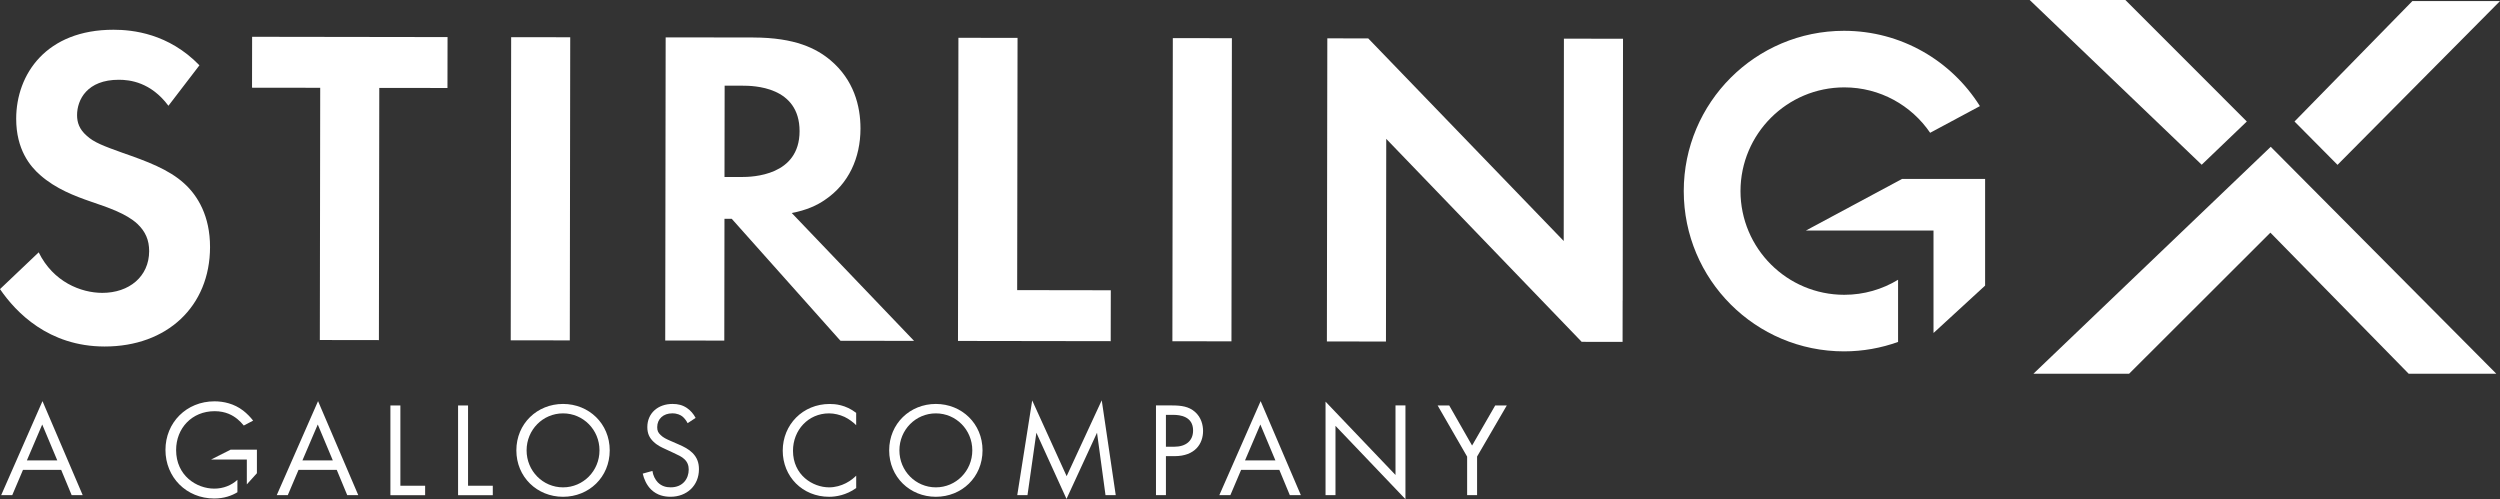 <?xml version="1.0" encoding="UTF-8"?><svg id="Layer_1" xmlns="http://www.w3.org/2000/svg" viewBox="0 0 869.74 173.67"><rect x="0" y="0" width="869.74" height="173.67" fill="#333333" stroke="none"/><defs><style>.cls-1{fill:#fff;}</style></defs><path class="cls-1" d="M58.59,36.79c-6.15-8.23-13.43-9.03-17.22-9.04-11.07-.02-14.55,6.94-14.56,12.31,0,2.53,.78,4.9,3.31,7.12,2.53,2.37,6,3.64,12.64,6.03,8.22,2.86,15.96,5.71,21.33,10.62,4.74,4.28,9,11.4,8.98,22.15-.03,20.56-14.91,34.61-36.73,34.57-19.45-.03-30.82-11.9-36.34-19.97l13.46-12.79c5.04,10.28,14.68,14.09,22.12,14.1,9.33,.01,16.29-5.67,16.31-14.52,0-3.79-1.25-6.8-4.1-9.49-3.95-3.64-10.27-5.71-16.27-7.77-5.53-1.91-12.17-4.44-17.54-9.2-3.47-3.01-8.37-8.87-8.35-19.62,.02-15.49,10.48-30.97,33.88-30.94,6.64,0,19.13,1.29,29.87,12.37l-10.77,14.06Z"/><path class="cls-1" d="M131.95,30.57l-.13,87.75-20.55-.03,.13-87.75-23.72-.03,.03-17.71,67.99,.1-.03,17.71-23.72-.03Z"/><path class="cls-1" d="M198.38,12.96l-.15,105.46-20.55-.03,.15-105.46,20.55,.03Z"/><path class="cls-1" d="M262.09,13.05c14.55,.02,21.97,3.83,26.87,7.94,8.05,6.81,10.41,15.83,10.4,23.73-.01,10.28-4.14,19.28-12.37,24.81-2.69,1.89-6.49,3.63-11.55,4.57l42.56,44.49-25.61-.04-37.82-42.43h-2.53s-.06,42.37-.06,42.37l-20.55-.03,.15-105.46,30.51,.04Zm-10.03,48.53h5.85c3.95,.01,20.24-.44,20.26-15.93,.02-15.65-16.1-15.83-19.9-15.84h-6.17s-.05,31.77-.05,31.77Z"/><path class="cls-1" d="M354,13.18l-.13,87.75,32.57,.05-.03,17.71-53.13-.08,.15-105.46,20.55,.03Z"/><path class="cls-1" d="M428.57,13.29l-.15,105.46-20.55-.03,.15-105.46,20.55,.03Z"/><polygon class="cls-1" points="564.64 13.48 544.08 13.45 544.01 83.84 543.98 83.81 476 13.36 461.77 13.34 461.62 118.79 482.17 118.82 482.27 48.31 550.26 118.92 564.49 118.94 564.51 104.53 564.53 104.55 564.64 13.48"/><path class="cls-1" d="M641.63,102.56c-19.94,0-36.1-16.15-36.12-36.08,.03-19.93,16.19-36.08,36.12-36.08,12.41,0,23.36,6.27,29.86,15.8l17.31-9.28c-9.86-15.73-27.34-26.2-47.27-26.2-30.79,0-55.76,24.96-55.76,55.76s24.96,55.76,55.76,55.76c6.6,0,12.93-1.17,18.8-3.28v-21.63c-5.46,3.31-11.85,5.23-18.7,5.23Z"/><polygon class="cls-1" points="672.66 62.24 661.74 62.24 628.27 80.2 672.66 80.2 672.66 115.77 672.75 115.77 690.61 99.36 690.61 80.2 690.61 62.24 672.66 62.24"/><g><polygon class="cls-1" points="813.21 57.35 869.74 .38 839.25 .38 798.25 42.27 813.21 57.35"/><polygon class="cls-1" points="781.66 42.27 739.41 0 706.12 0 765.96 57.31 781.66 42.27"/></g><polygon class="cls-1" points="707.42 130.02 740.71 130.02 789.86 80.94 837.97 130.02 868.46 130.02 789.98 51.07 707.42 130.02"/><path class="cls-1" d="M21.29,163.46H8l-3.74,8.8H.41l14.37-32.71,13.99,32.71h-3.84l-3.65-8.8Zm-1.36-3.28l-5.24-12.5-5.34,12.5h10.58Z"/><path class="cls-1" d="M117.15,163.46h-13.29l-3.74,8.8h-3.84l14.37-32.71,13.99,32.71h-3.84l-3.65-8.8Zm-1.36-3.28l-5.24-12.5-5.34,12.5h10.58Z"/><path class="cls-1" d="M139.29,141.05v27.94h8.61v3.28h-12.08v-31.22h3.46Z"/><path class="cls-1" d="M162.83,141.05v27.94h8.61v3.28h-12.08v-31.22h3.46Z"/><path class="cls-1" d="M179.64,156.68c0-9.31,7.25-16.15,16.24-16.15s16.24,6.83,16.24,16.15-7.21,16.15-16.24,16.15-16.24-6.88-16.24-16.15Zm3.56,0c0,7.16,5.66,12.87,12.68,12.87s12.68-5.71,12.68-12.87-5.66-12.87-12.68-12.87-12.68,5.71-12.68,12.87Z"/><path class="cls-1" d="M239.22,147.22c-.42-.84-1.12-1.78-1.83-2.34-.61-.47-1.73-1.08-3.51-1.08-3.09,0-5.24,1.92-5.24,4.82,0,1.22,.33,1.92,1.17,2.71,.94,.94,2.11,1.45,3.28,1.97l3,1.31c1.83,.8,3.51,1.64,4.82,2.95,1.59,1.59,2.25,3.42,2.25,5.66,0,5.76-4.26,9.6-9.87,9.6-2.06,0-4.63-.42-6.79-2.53-1.54-1.5-2.48-3.65-2.9-5.52l3.37-.94c.23,1.64,.98,3.04,1.87,3.98,1.36,1.36,2.9,1.73,4.49,1.73,4.26,0,6.27-3.04,6.27-6.18,0-1.4-.42-2.62-1.54-3.65-.89-.84-2.11-1.4-3.74-2.15l-2.81-1.31c-1.22-.56-2.76-1.22-4.16-2.57-1.36-1.31-2.15-2.76-2.15-5.1,0-4.82,3.7-8.05,8.75-8.05,1.92,0,3.46,.37,5.01,1.4,1.26,.84,2.34,2.11,3.04,3.46l-2.76,1.82Z"/><path class="cls-1" d="M297.87,147.93c-.98-.98-2.48-2.15-4.07-2.9-1.64-.75-3.56-1.22-5.38-1.22-7.21,0-12.54,5.8-12.54,13.01,0,8.47,6.88,12.73,12.59,12.73,2.11,0,4.17-.61,5.8-1.45,1.78-.89,3.04-2.06,3.6-2.62v4.31c-3.46,2.48-7.07,3.04-9.41,3.04-9.27,0-16.15-7.02-16.15-16.05s6.97-16.24,16.33-16.24c1.87,0,5.48,.23,9.22,3.09v4.31Z"/><path class="cls-1" d="M309.34,156.68c0-9.31,7.25-16.15,16.24-16.15s16.24,6.83,16.24,16.15-7.21,16.15-16.24,16.15-16.24-6.88-16.24-16.15Zm3.56,0c0,7.16,5.66,12.87,12.68,12.87s12.68-5.71,12.68-12.87-5.66-12.87-12.68-12.87-12.68,5.71-12.68,12.87Z"/><path class="cls-1" d="M353.9,172.26l5.2-32.95,11.98,26.35,12.21-26.4,4.87,32.99h-3.56l-2.95-21.71-10.62,23.03-10.48-23.03-3.09,21.71h-3.56Z"/><path class="cls-1" d="M407.82,141.05c3.13,0,5.76,.37,7.86,2.2,2.29,1.97,2.86,4.73,2.86,6.69,0,4.4-2.76,8.75-9.88,8.75h-3.04v13.57h-3.46v-31.22h5.66Zm-2.2,14.37h2.85c4.12,0,6.6-2.06,6.6-5.66,0-4.96-4.63-5.43-6.88-5.43h-2.57v11.09Z"/><path class="cls-1" d="M445.07,163.46h-13.29l-3.74,8.8h-3.84l14.37-32.71,13.99,32.71h-3.84l-3.65-8.8Zm-1.36-3.28l-5.24-12.5-5.34,12.5h10.58Z"/><path class="cls-1" d="M461.15,172.26v-32.53l24.34,25.51v-24.2h3.46v32.62l-24.34-25.51v24.1h-3.46Z"/><path class="cls-1" d="M510.39,158.83l-10.25-17.78h4.03l7.96,13.95,8.05-13.95h4.03l-10.34,17.78v13.43h-3.46v-13.43Z"/><path class="cls-1" d="M82.58,166.95c-2.04,1.88-4.87,3.04-8.03,3.04-6.17,0-13.28-4.51-13.28-13.42,0-7.59,5.49-13.52,13.38-13.52,3.92,0,6.37,1.47,7.94,2.74,.76,.62,1.51,1.39,2.22,2.25l3.25-1.71c-.91-1.18-2.14-2.46-3.46-3.48-3.18-2.45-6.86-3.23-9.99-3.23-9.75,0-17.05,7.4-17.05,16.9s7.25,16.9,16.95,16.9c3.48,0,6.13-.99,8.08-2.17v-4.3Z"/><polygon class="cls-1" points="85.87 159.86 85.87 168.51 89.38 164.63 89.38 156.43 80.25 156.43 73.45 159.86 85.87 159.86"/></svg>